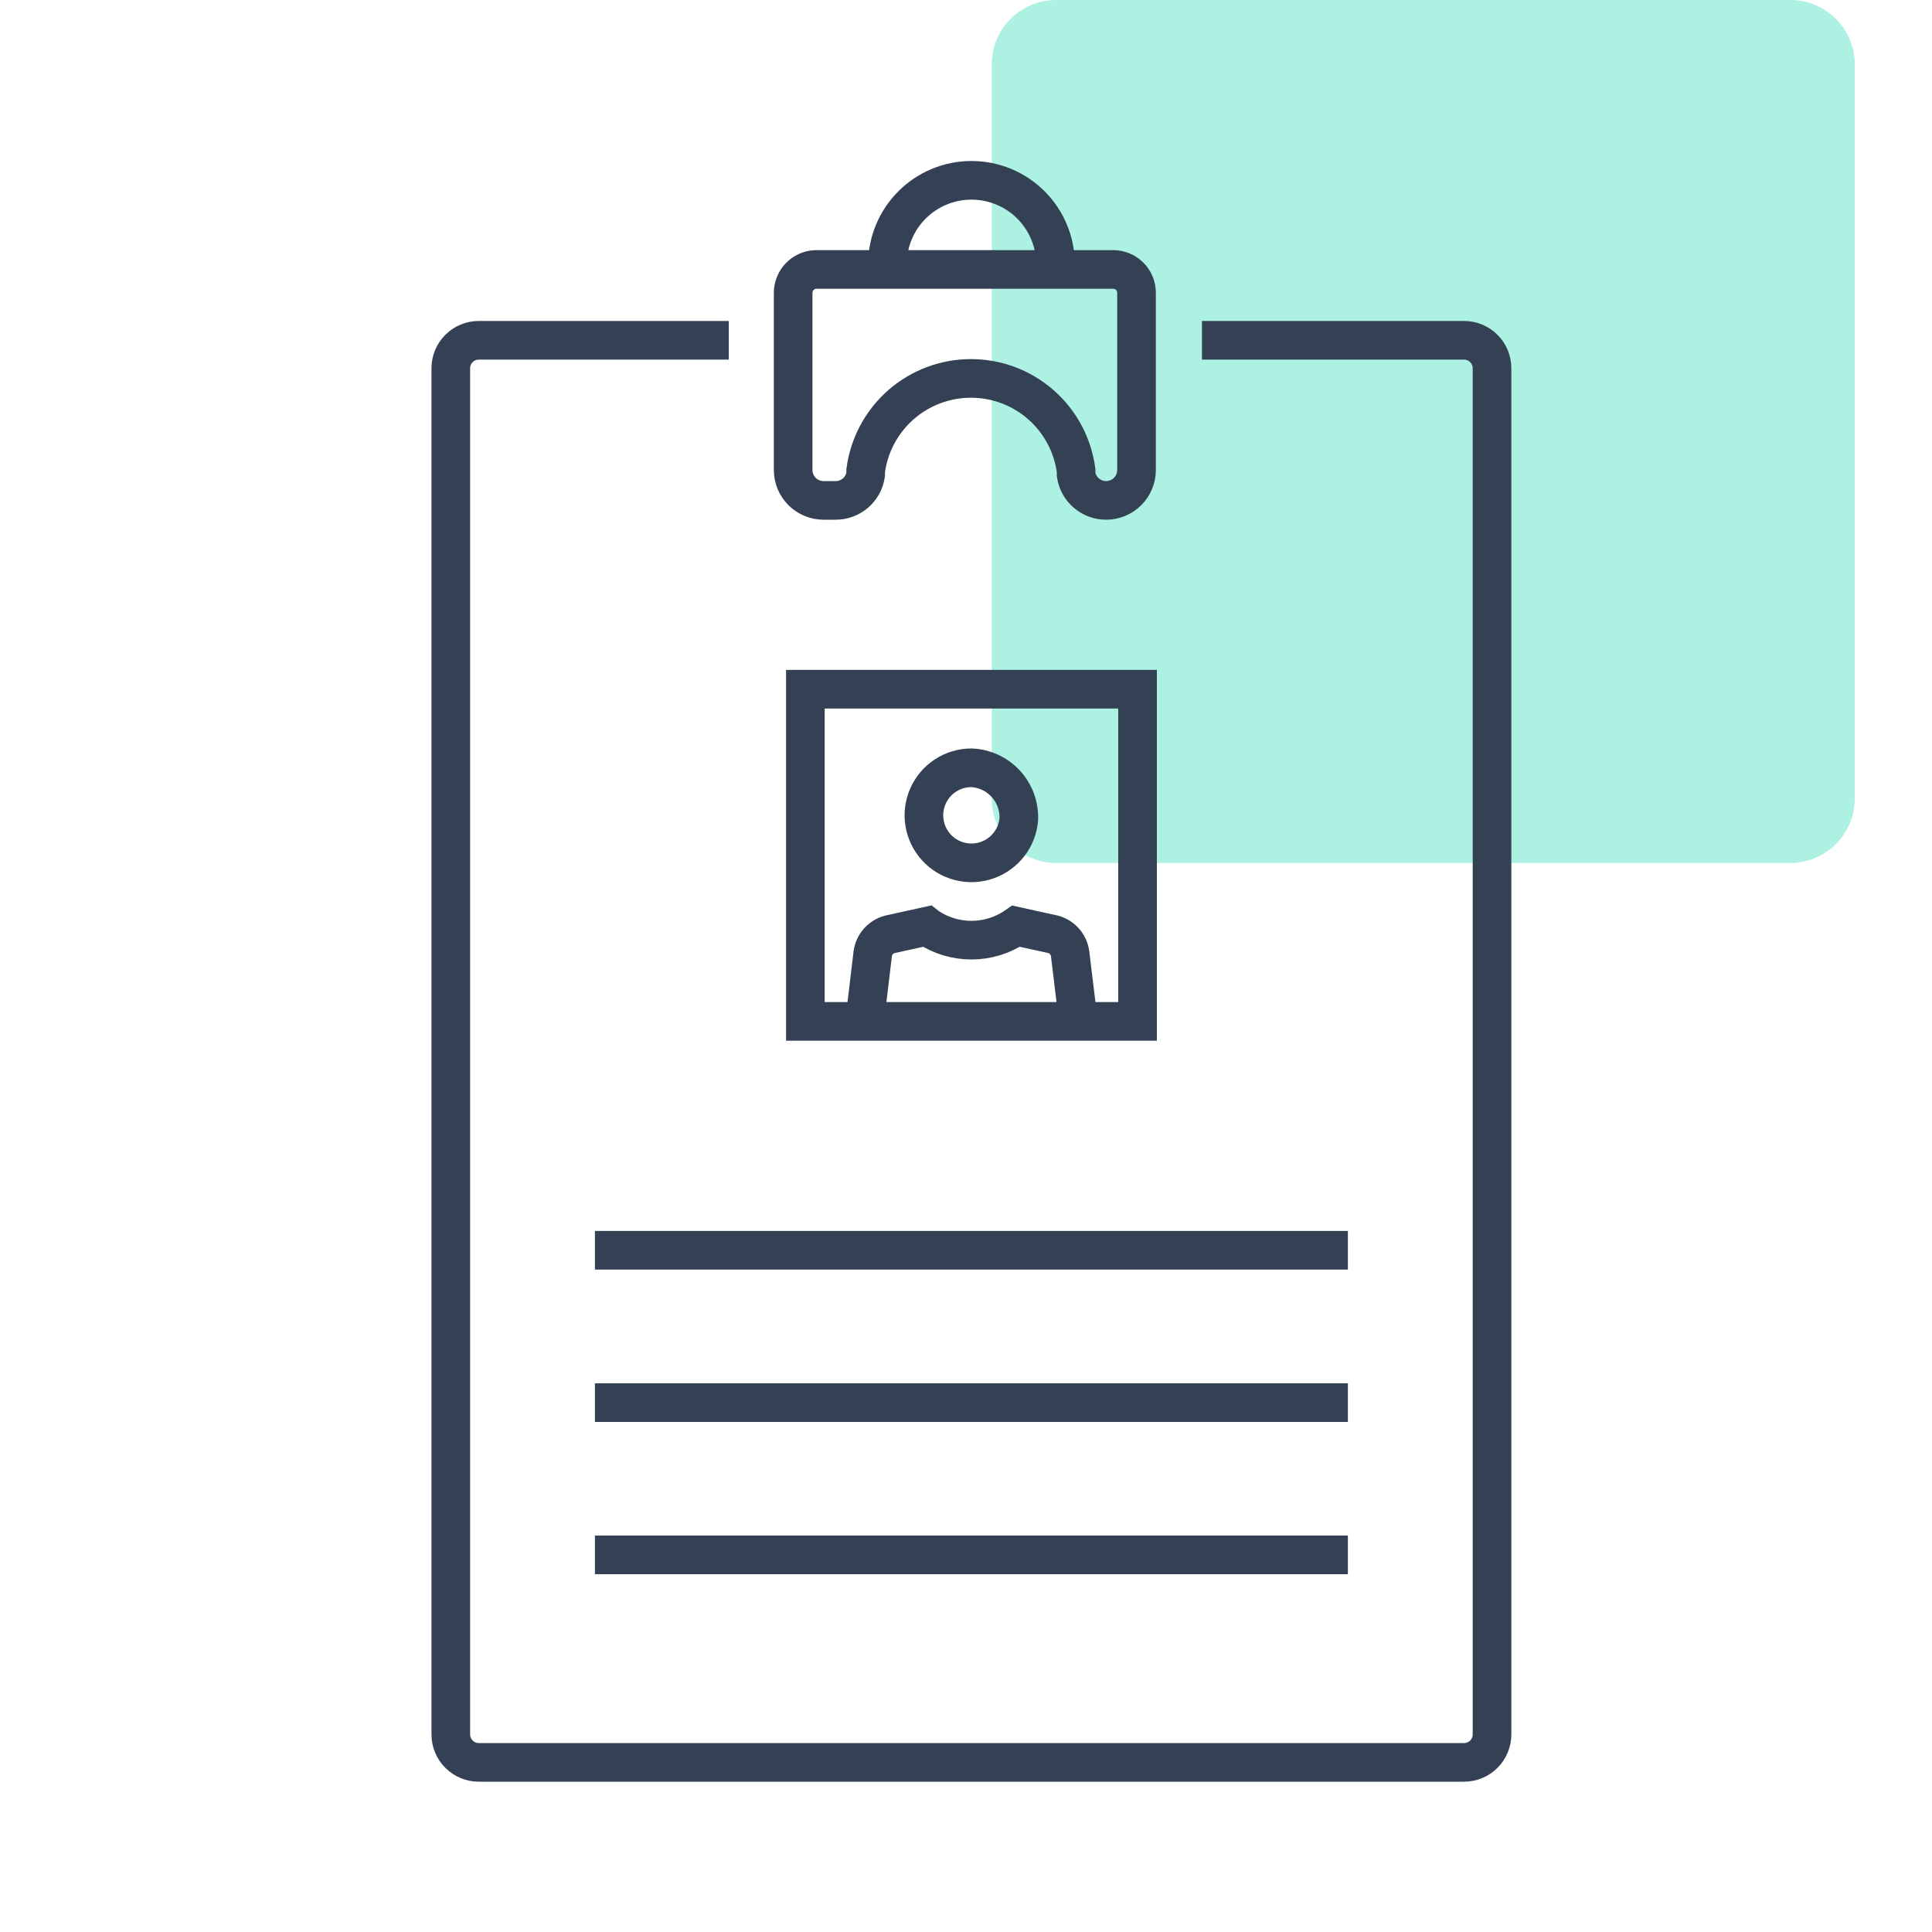 <?xml version="1.0" encoding="UTF-8"?> <svg xmlns="http://www.w3.org/2000/svg" width="150" height="150" viewBox="0 0 150 150" fill="none"> <path d="M139 0H82C79.239 0 77 2.239 77 5V62C77 64.761 79.239 67 82 67H139C141.761 67 144 64.761 144 62V5C144 2.239 141.761 0 139 0Z" fill="#ACF1E2"></path> <path d="M81.951 20.92V20.52C81.951 19.663 81.781 18.814 81.453 18.023C81.125 17.231 80.644 16.512 80.037 15.906C79.431 15.301 78.711 14.821 77.919 14.493C77.126 14.166 76.278 13.999 75.42 14C73.691 14 72.033 14.687 70.81 15.91C69.587 17.132 68.9 18.791 68.9 20.52V20.92" stroke="#344154" stroke-width="3" stroke-miterlimit="10"></path> <path d="M61.58 22.73V36.49C61.58 37.116 61.829 37.716 62.271 38.159C62.714 38.601 63.314 38.85 63.94 38.85H64.88C65.444 38.852 65.989 38.65 66.417 38.283C66.845 37.916 67.126 37.407 67.21 36.85V36.55C67.47 34.567 68.442 32.746 69.945 31.427C71.448 30.107 73.38 29.38 75.38 29.38C77.381 29.378 79.314 30.105 80.817 31.424C82.321 32.744 83.292 34.566 83.55 36.55V36.85C83.634 37.409 83.917 37.919 84.347 38.286C84.777 38.654 85.325 38.854 85.89 38.85C86.514 38.847 87.112 38.597 87.552 38.155C87.993 37.713 88.24 37.114 88.24 36.49V22.73C88.24 22.491 88.193 22.255 88.101 22.035C88.01 21.815 87.876 21.615 87.706 21.447C87.537 21.278 87.337 21.145 87.116 21.055C86.895 20.964 86.659 20.919 86.42 20.92H63.32C62.853 20.94 62.412 21.14 62.088 21.477C61.764 21.814 61.582 22.263 61.58 22.73Z" stroke="#344154" stroke-width="3" stroke-miterlimit="10"></path> <path d="M56.58 26.42H37.17C36.594 26.42 36.042 26.649 35.636 27.056C35.228 27.462 35 28.015 35 28.59V134.66C35 135.236 35.228 135.788 35.636 136.194C36.042 136.601 36.594 136.83 37.17 136.83H113.68C114.254 136.827 114.803 136.598 115.208 136.191C115.613 135.784 115.84 135.234 115.84 134.66V28.59C115.84 28.016 115.613 27.466 115.208 27.059C114.803 26.652 114.254 26.423 113.68 26.42H93.32" stroke="#344154" stroke-width="3" stroke-miterlimit="10"></path> <path d="M83.721 79.3L83.081 74.03C83.033 73.686 82.887 73.364 82.659 73.101C82.432 72.839 82.134 72.647 81.801 72.55L78.891 71.91L78.791 71.98C77.791 72.641 76.619 72.994 75.421 72.994C74.222 72.994 73.05 72.641 72.051 71.98L71.961 71.91L69.051 72.55C68.716 72.647 68.417 72.838 68.188 73.1C67.959 73.363 67.811 73.686 67.761 74.03L67.131 79.3" stroke="#344154" stroke-width="3" stroke-miterlimit="10"></path> <path d="M79.099 63.61C79.039 64.324 78.772 65.005 78.332 65.57C77.891 66.135 77.295 66.559 76.617 66.791C75.94 67.023 75.209 67.053 74.514 66.877C73.82 66.701 73.192 66.326 72.707 65.799C72.222 65.271 71.901 64.614 71.783 63.908C71.665 63.201 71.755 62.475 72.043 61.819C72.331 61.163 72.803 60.605 73.403 60.212C74.002 59.82 74.703 59.611 75.419 59.61C76.437 59.655 77.396 60.1 78.086 60.85C78.775 61.6 79.14 62.592 79.099 63.61Z" stroke="#344154" stroke-width="3" stroke-miterlimit="10"></path> <path d="M88.319 53.51H62.529V79.3H88.319V53.51Z" stroke="#344154" stroke-width="3" stroke-miterlimit="10"></path> <path d="M46.19 97.07H104.65" stroke="#344154" stroke-width="3" stroke-miterlimit="10"></path> <path d="M46.19 108.9H104.65" stroke="#344154" stroke-width="3" stroke-miterlimit="10"></path> <path d="M46.19 120.72H104.65" stroke="#344154" stroke-width="3" stroke-miterlimit="10"></path> </svg> 